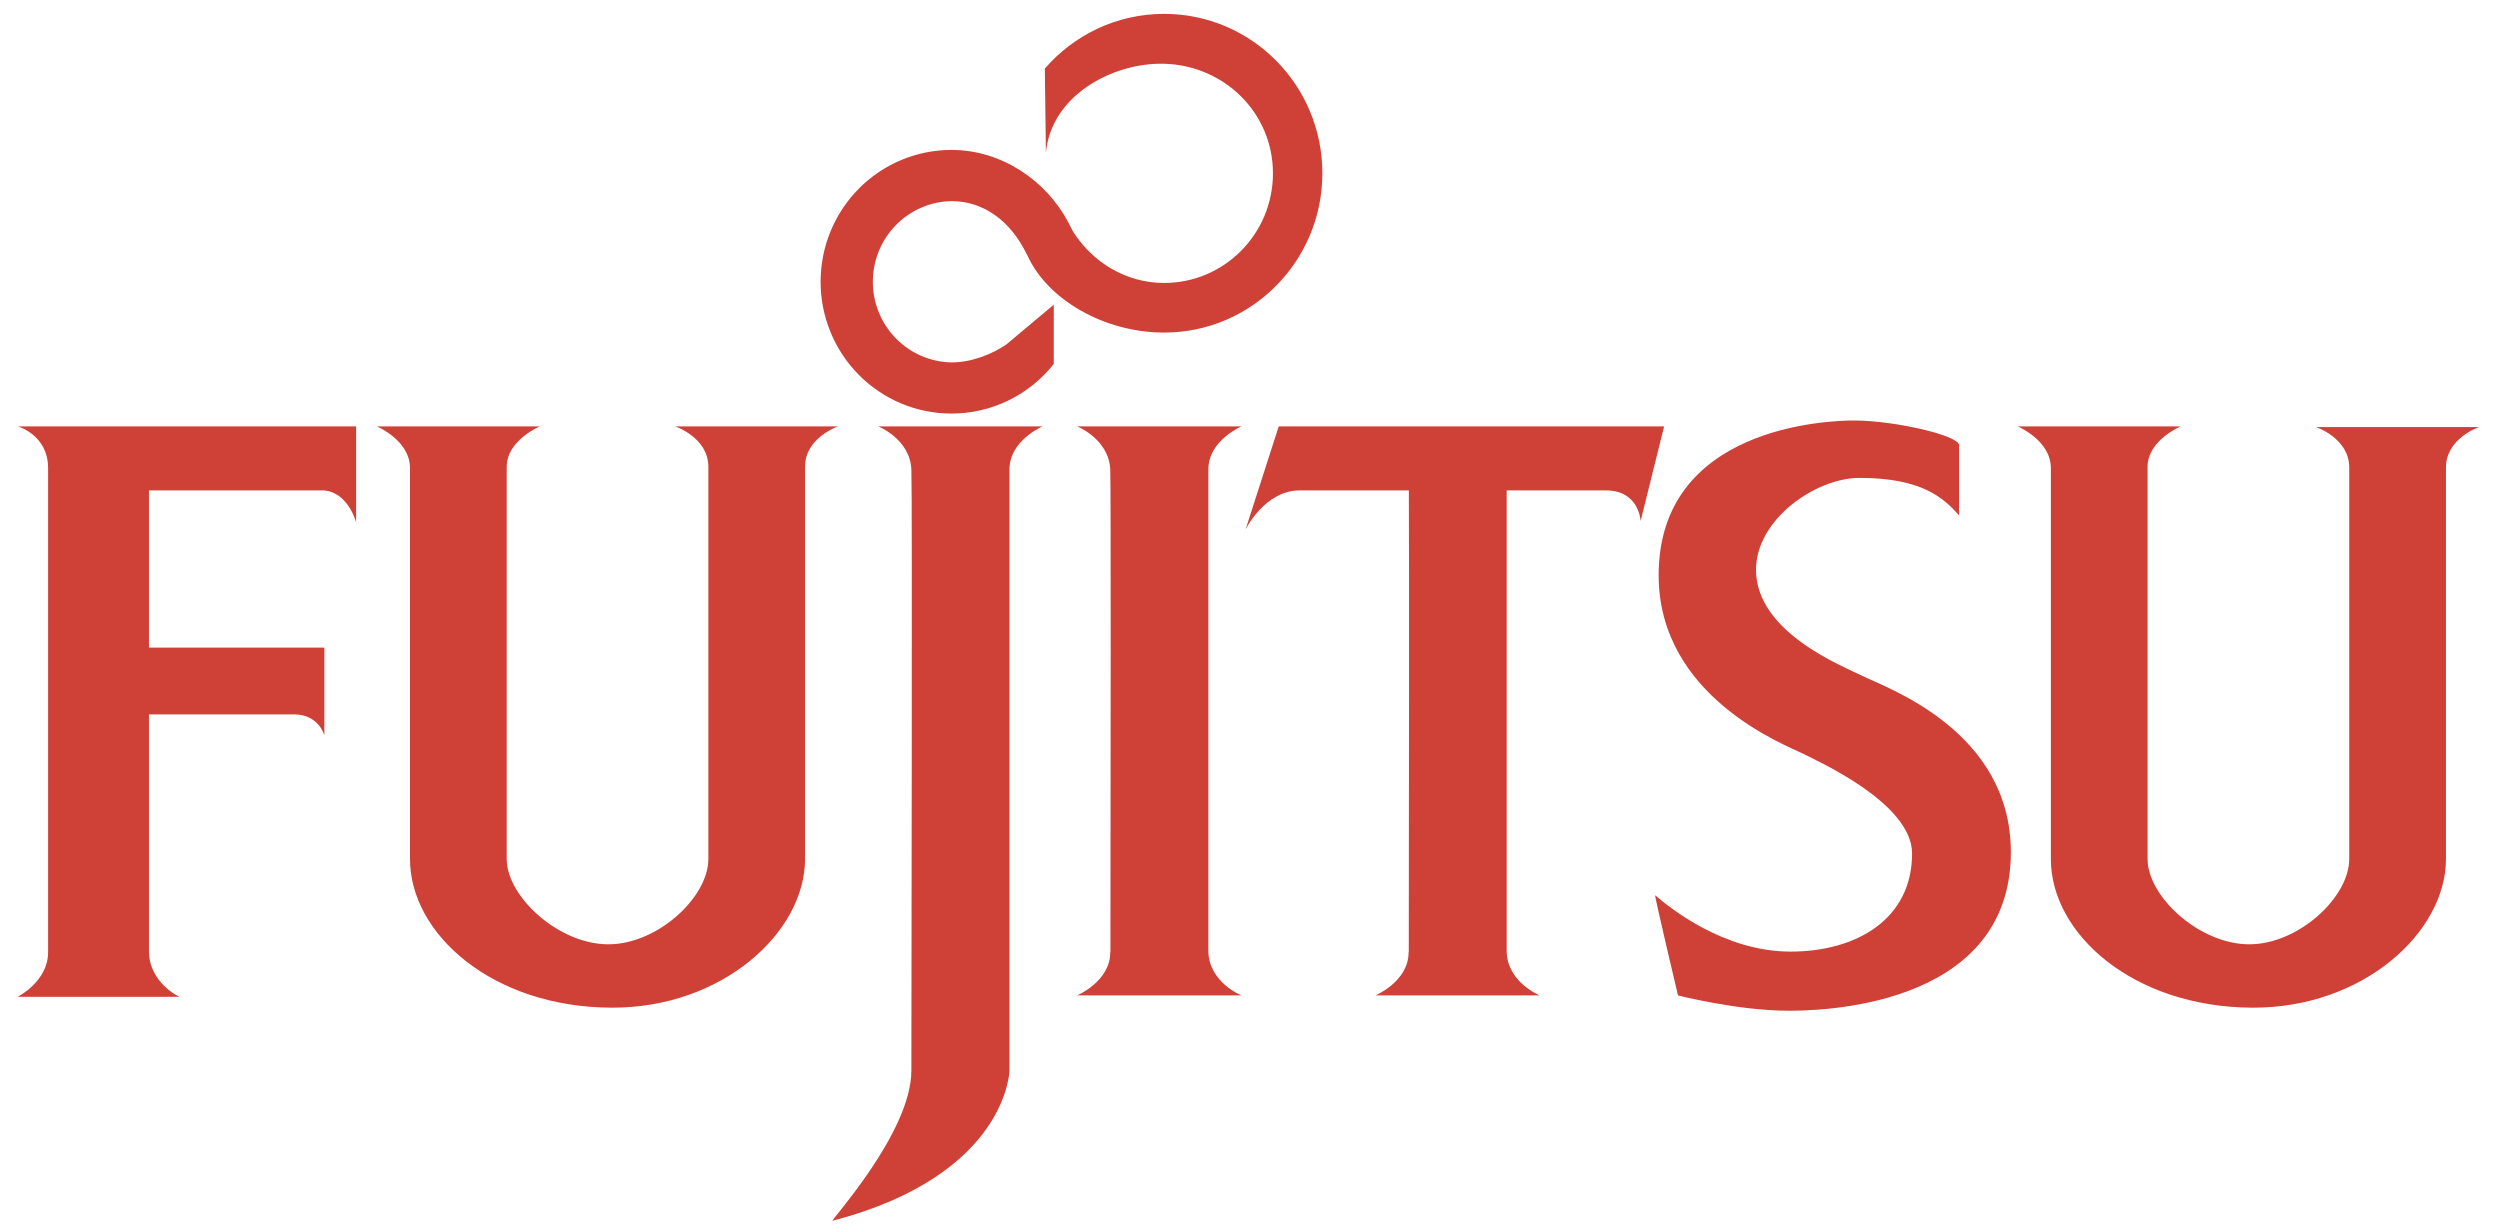 <svg height="49" viewBox="0 0 100 49" width="100" xmlns="http://www.w3.org/2000/svg"><path d="m7.173 39.871h-6.464s1.215-.612 1.215-1.781v-19.366c0-1.336-1.215-1.669-1.215-1.669h13.536v3.84s-.332-1.28-1.381-1.28h-6.906v6.289h7.016v3.506s-.221-.835-1.215-.835h-5.801v9.461c-.001 1.279 1.215 1.836 1.215 1.836zm82.929.436c-4.76-.016-8.067-2.941-8.067-5.944v-15.638c0-1.113-1.326-1.669-1.326-1.669h6.52s-1.326.556-1.326 1.614v15.693c0 1.499 2.081 3.423 4.089 3.409 1.969-.014 3.977-1.893 3.977-3.409v-15.665c0-1.169-1.325-1.614-1.325-1.614h6.519s-1.325.445-1.325 1.614v15.665c-.002 2.922-3.299 5.959-7.736 5.944zm-65.636 0c-4.759-.016-8.066-2.941-8.066-5.944v-15.638c0-1.113-1.326-1.669-1.326-1.669h6.52s-1.326.556-1.326 1.614v15.693c0 1.499 2.081 3.423 4.088 3.409 1.97-.014 3.978-1.893 3.978-3.409v-15.693c0-1.169-1.326-1.614-1.326-1.614h6.519s-1.326.445-1.326 1.614v15.693c0 2.922-3.297 5.959-7.735 5.944zm17.238-23.251s-1.326.556-1.326 1.725v24.04s-.068 4.173-7.072 6.01c-.144.038 3.149-3.506 3.149-6.01 0-1.67.04-23.15 0-24.04-.055-1.224-1.326-1.725-1.326-1.725zm6.63 21.035c.055 1.224 1.326 1.725 1.326 1.725h-6.575s1.325-.556 1.325-1.725h.007c.009-6.898.022-18.666-.007-19.31-.055-1.224-1.325-1.725-1.325-1.725h6.575s-1.326.556-1.326 1.725zm11.933-18.475v18.476c.056 1.224 1.326 1.725 1.326 1.725h-6.575s1.326-.556 1.326-1.725h.007c.008-5.926.018-15.502.003-18.475h-4.375c-1.382 0-2.155 1.558-2.155 1.558l1.325-4.118h15.416l-.94 3.784s-.055-1.224-1.381-1.224zm-19.161-9.38c.794 1.741 3.053 3.067 5.46 3.067 3.495 0 6.328-2.854 6.328-6.374 0-3.52-2.833-6.374-6.328-6.374-1.905 0-3.613.847-4.773 2.189l.043 3.376c.201-2.316 2.697-3.625 4.73-3.57 2.403.065 4.352 1.963 4.352 4.384 0 2.421-1.949 4.384-4.352 4.384-1.545 0-2.875-.839-3.647-2.061l-.201-.39c-.868-1.621-2.628-2.87-4.66-2.87-.687-0-1.368.136-2.003.401-.635.265-1.212.653-1.698 1.143-.486.49-.872 1.071-1.135 1.711-.263.64-.398 1.325-.398 2.018-0.0.692.135 1.378.398 2.018.263.64.649 1.221 1.135 1.711.486.49 1.063.878 1.698 1.143.635.265 1.316.401 2.003.401.787.001 1.563-.178 2.272-.521.709-.344 1.331-.844 1.821-1.464v-2.369l-1.89 1.583c-.565.392-1.39.725-2.204.725-.839-.016-1.639-.363-2.227-.966-.588-.603-.917-1.415-.917-2.26 0-.845.329-1.657.917-2.26.588-.603 1.387-.95 2.227-.966 1.309 0 2.381.819 3.011 2.123zm37.255 10.382v-2.81c0-.389-2.528-.972-4.129-.988-1.16-.012-7.886.264-7.886 6.191 0 4.869 5.082 6.789 5.745 7.123.663.334 4.392 2.004 4.392 4.007 0 2.615-2.209 3.923-4.861 3.923-2.653 0-4.81-1.731-5.415-2.254-.047-.04.913 4.007.913 4.007s2.396.612 4.419.612c.94 0 8.895 0 8.895-6.344 0-4.813-4.89-6.538-5.856-7.011-.89-.435-4.338-1.781-4.338-4.285 0-2.003 2.376-3.673 4.144-3.673 2.489-.001 3.37.806 3.977 1.501z" fill="#cf4037" fill-rule="evenodd"/></svg>